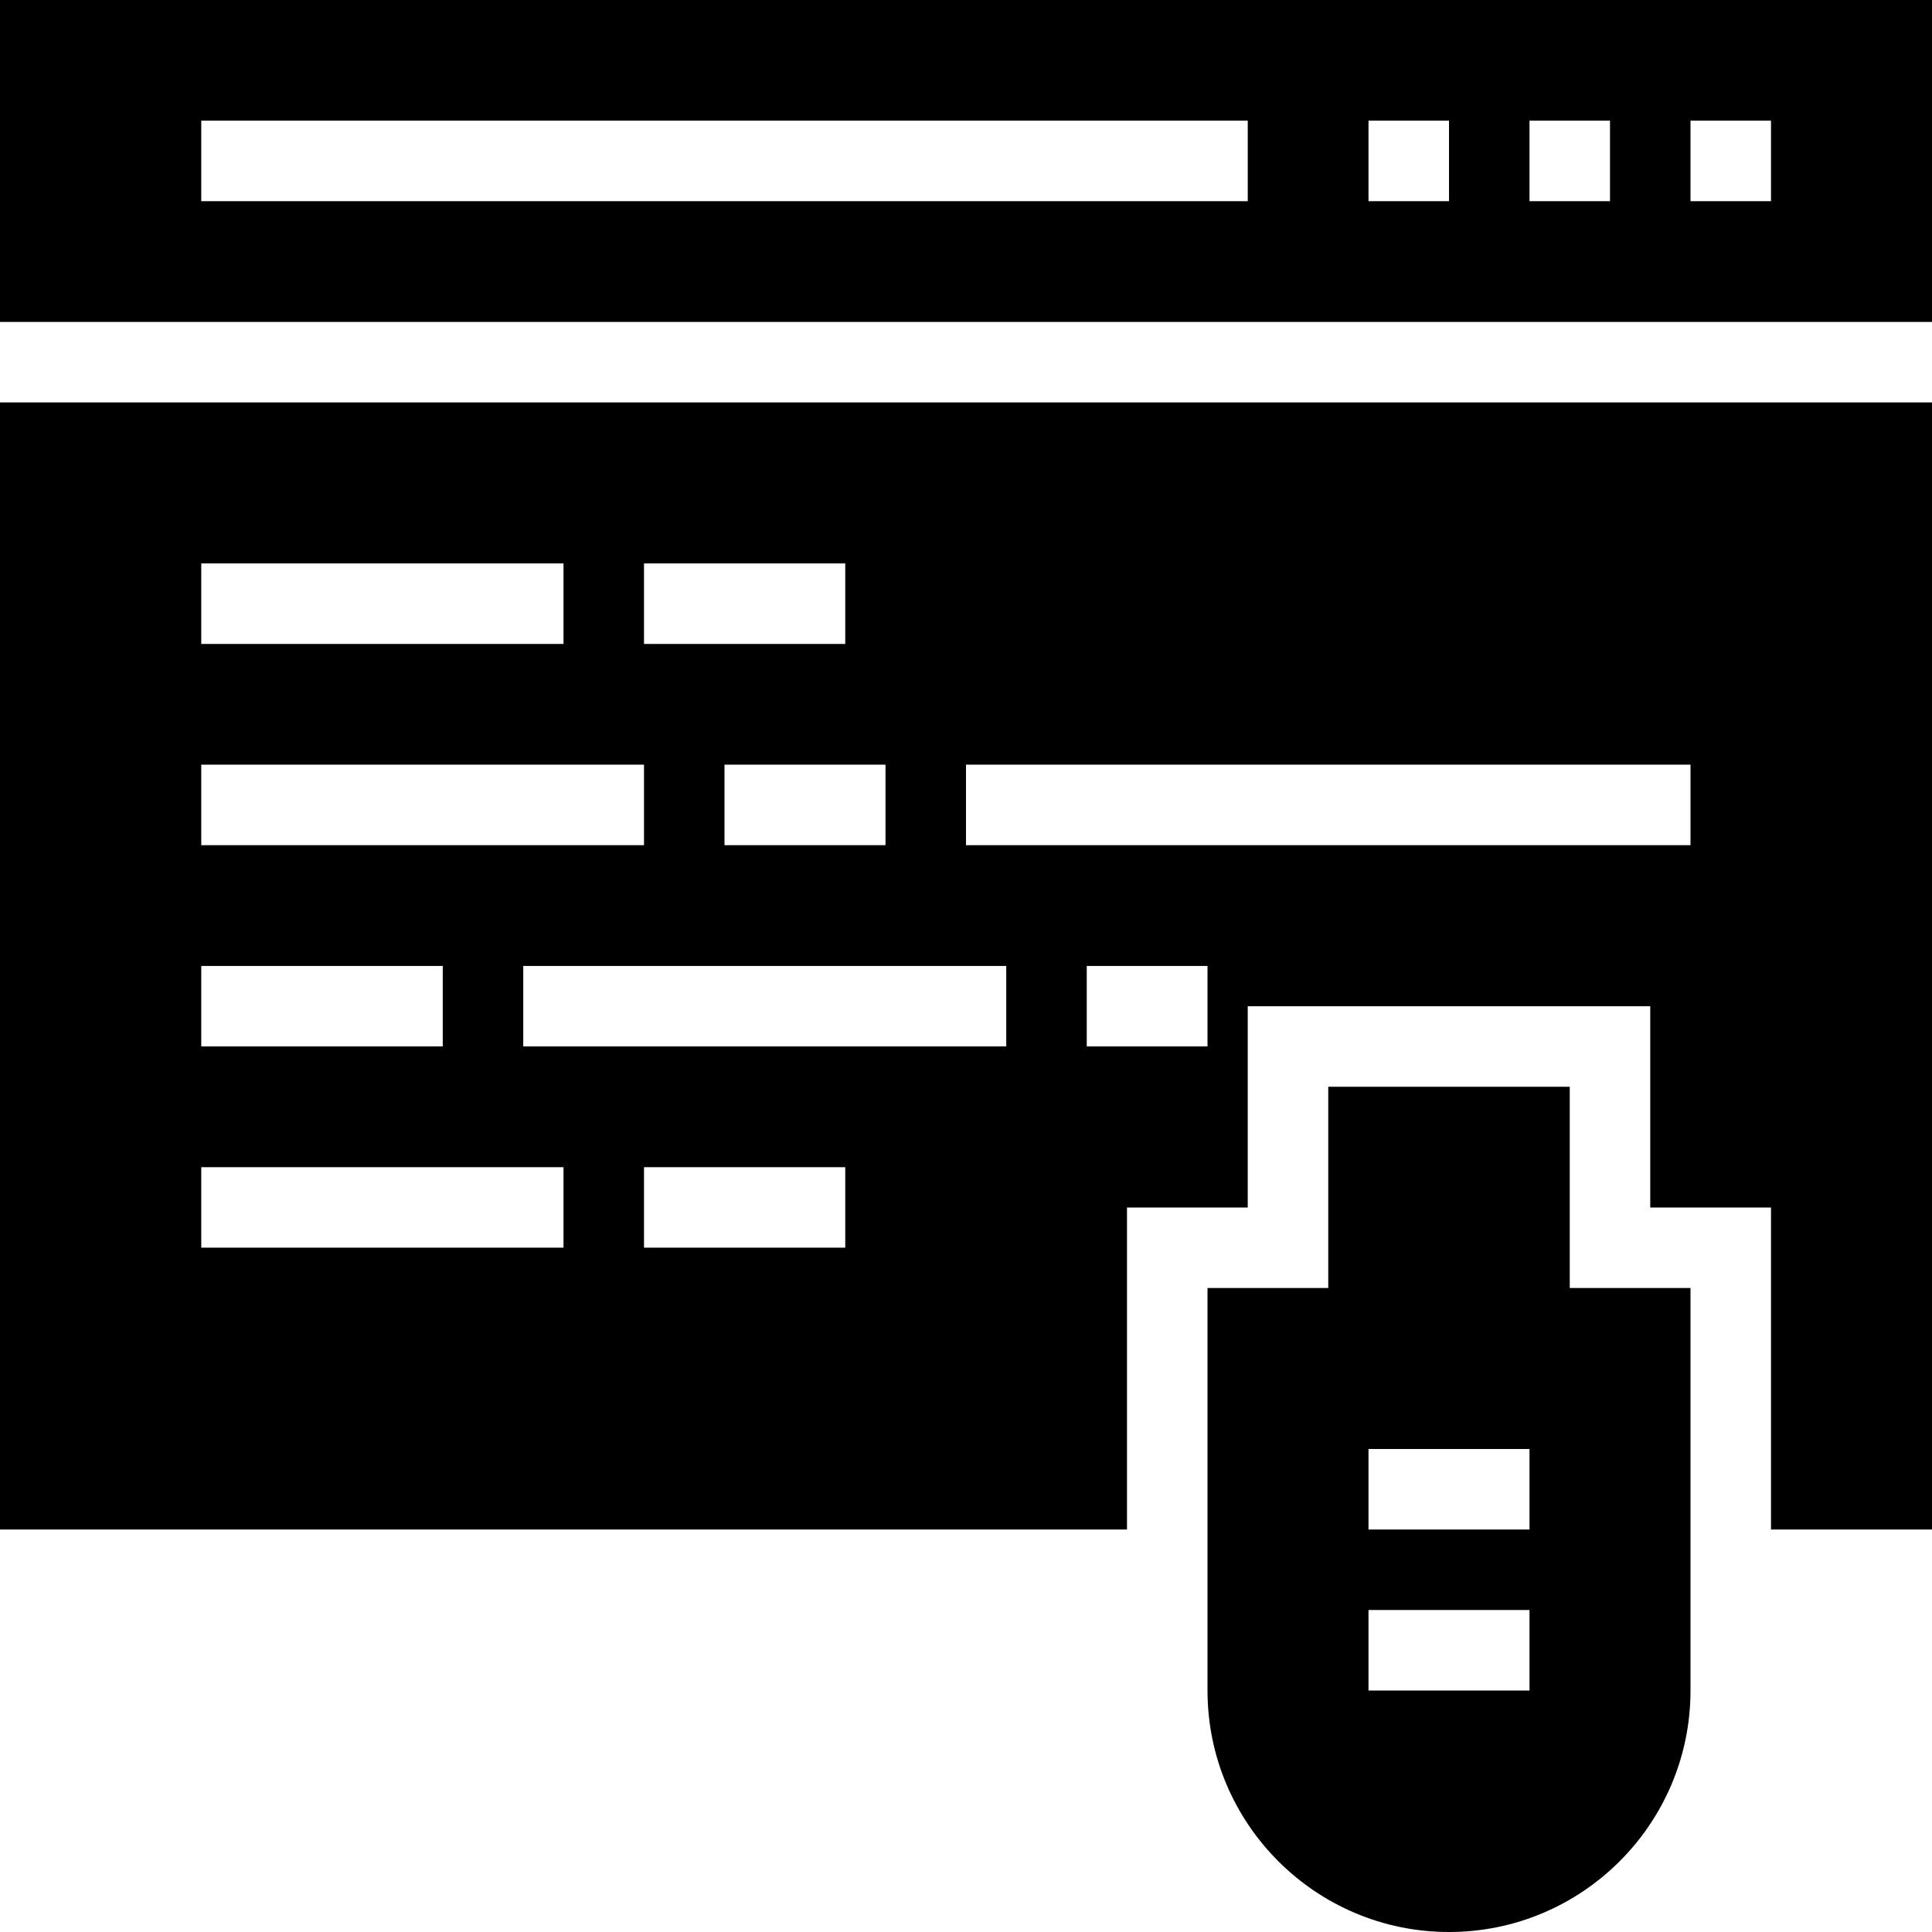 <?xml version="1.0" encoding="iso-8859-1"?>
<!-- Uploaded to: SVG Repo, www.svgrepo.com, Generator: SVG Repo Mixer Tools -->
<svg fill="#000000" height="800px" width="800px" version="1.1" id="Layer_1" xmlns="http://www.w3.org/2000/svg" xmlns:xlink="http://www.w3.org/1999/xlink" 
	 viewBox="0 0 472.615 472.615" xml:space="preserve">
<g>
	<g>
		<path d="M0,0v78.752h472.615V0H0z M305.231,49.213h-256V29.521h256V49.213z M354.462,49.213h-19.692V29.521h19.692V49.213z
			 M393.846,49.213h-19.692V29.521h19.692V49.213z M433.231,49.213h-19.692V29.521h19.692V49.213z"/>
	</g>
</g>
<g>
	<g>
		<path d="M0,98.444v275.71h275.692v-78.768h29.538v-49.231h98.462v49.231h29.538v78.768h39.385V98.444H0z M157.538,137.828h49.231
			v19.692h-49.231V137.828z M216.615,187.059v19.692h-39.385v-19.692H216.615z M49.231,137.828h88.615v19.692H49.231V137.828z
			 M49.231,187.059h108.308v19.692H49.231V187.059z M49.231,236.29h59.077v19.692H49.231V236.29z M137.846,305.213H49.231v-19.692
			h88.615V305.213z M206.769,305.213h-49.231v-19.692h49.231V305.213z M246.154,255.982H128V236.29h118.154V255.982z
			 M295.385,255.982h-29.539V236.29h29.539V255.982z M413.538,206.752H236.308v-19.692h177.231V206.752z"/>
	</g>
</g>
<g>
	<g>
		<path d="M384,315.077v-49.231h-59.077v49.231h-29.538v98.462c0,32.591,26.486,59.077,59.077,59.077
			c32.591,0,59.077-26.486,59.077-59.077v-98.462H384z M374.154,413.538h-39.385v-19.692h39.385V413.538z M374.154,374.154h-39.385
			v-19.692h39.385V374.154z"/>
	</g>
</g>
</svg>